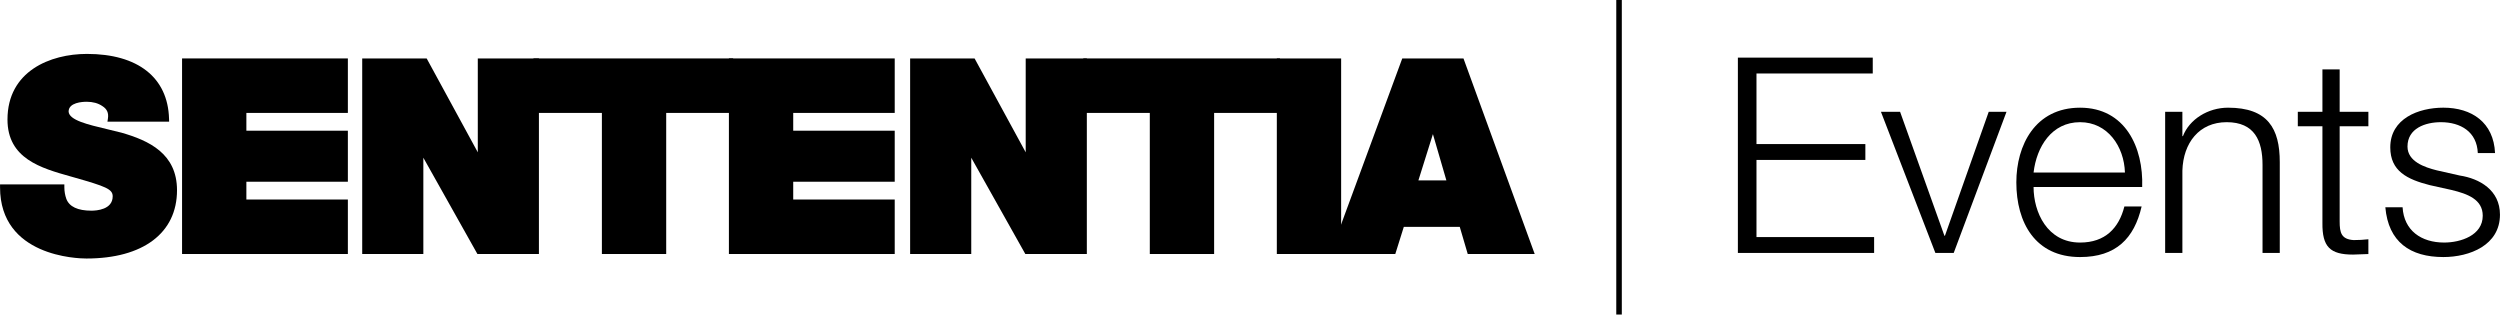 <?xml version="1.0" encoding="UTF-8"?>
<svg xmlns="http://www.w3.org/2000/svg" id="a" width="112.844mm" height="14.196mm" viewBox="0 0 319.873 40.242">
  <path d="m222.363,7.373h17.256v2.03h-14.877v9.031h13.932v2.03h-13.932v9.871h15.052v2.03h-17.432V7.373Z"></path>
  <path d="m240.667,14.304h2.45l5.671,15.857h.07l5.601-15.857h2.275l-6.756,18.062h-2.345l-6.966-18.062Z"></path>
  <path d="m260.197,23.93c0,3.221,1.75,7.106,5.951,7.106,3.22,0,4.97-1.855,5.67-4.621h2.205c-.945,4.096-3.29,6.476-7.875,6.476-5.741,0-8.156-4.41-8.156-9.556,0-4.761,2.416-9.556,8.156-9.556,5.775,0,8.121,5.076,7.946,10.151h-13.896Zm11.691-1.855c-.105-3.325-2.205-6.441-5.74-6.441-3.641,0-5.566,3.15-5.951,6.441h11.691Z"></path>
  <path d="m277.032,14.304h2.205v3.115h.07c.84-2.17,3.221-3.64,5.776-3.64,5.075,0,6.616,2.66,6.616,6.966v11.621h-2.206v-11.271c0-3.081-1.015-5.461-4.585-5.461-3.535,0-5.565,2.661-5.67,6.196v10.536h-2.205V14.304Z"></path>
  <path d="m299.362,14.304h3.675v1.855h-3.675v12.181c0,1.435.21,2.275,1.785,2.38.63,0,1.26-.035,1.89-.105v1.89c-.665,0-1.295.07-1.96.07-2.94,0-3.956-.98-3.92-4.061v-12.356h-3.15v-1.855h3.15v-5.425h2.205v5.425Z"></path>
  <path d="m317.038,19.59c-.105-2.731-2.206-3.956-4.726-3.956-1.96,0-4.271.77-4.271,3.116,0,1.925,2.205,2.66,3.746,3.045l2.94.665c2.521.385,5.146,1.855,5.146,5.006,0,3.92-3.885,5.425-7.246,5.425-4.235,0-7.036-1.925-7.421-6.371h2.206c.175,2.976,2.38,4.516,5.32,4.516,2.1,0,4.936-.91,4.936-3.431,0-2.1-1.96-2.8-3.956-3.29l-2.835-.63c-2.871-.735-5.04-1.786-5.04-4.831,0-3.676,3.606-5.076,6.79-5.076,3.641,0,6.441,1.89,6.616,5.811h-2.205Z"></path>
  <path d="m15.529,16.974c-.606-.158-1.217-.303-1.812-.443-2.508-.595-4.878-1.156-4.944-2.253,0-1.166,1.769-1.257,2.311-1.257.796,0,1.468.184,2.01.554.59.373.816.871.713,1.566l-.064.43h7.892l-.011-.386c-.152-5.266-3.981-8.286-10.506-8.286C6.428,6.899.952,9.099.952,15.297c0,5.005,4.297,6.215,8.088,7.282l.411.116c4.086,1.163,4.963,1.5,4.963,2.427,0,1.703-2.081,1.835-2.718,1.835-1.759,0-2.842-.513-3.217-1.519-.164-.458-.25-.967-.25-1.472v-.375H0v.375c0,8.856,9.919,9.112,11.05,9.112,7.26,0,11.594-3.267,11.594-8.738,0-4.691-3.592-6.356-7.114-7.366Z"></path>
  <polygon points="31.519 23.253 44.505 23.253 44.505 16.724 31.519 16.724 31.519 14.448 44.505 14.448 44.505 7.477 23.29 7.477 23.29 32.501 44.505 32.501 44.505 25.529 31.519 25.529 31.519 23.253"></polygon>
  <polygon points="61.13 19.49 54.588 7.477 46.341 7.477 46.341 32.501 54.163 32.501 54.163 20.18 61.081 32.501 68.951 32.501 68.951 7.477 61.13 7.477 61.13 19.49"></polygon>
  <polygon points="68.253 14.448 77.008 14.448 77.008 32.501 85.237 32.501 85.237 14.448 93.802 14.448 93.802 7.477 68.253 7.477 68.253 14.448"></polygon>
  <polygon points="101.49 23.253 114.477 23.253 114.477 16.724 101.49 16.724 101.49 14.448 114.477 14.448 114.477 7.477 93.261 7.477 93.261 32.501 114.477 32.501 114.477 25.529 101.49 25.529 101.49 23.253"></polygon>
  <polygon points="131.237 19.49 124.696 7.477 116.449 7.477 116.449 32.501 124.27 32.501 124.27 20.18 131.189 32.501 139.059 32.501 139.059 7.477 131.237 7.477 131.237 19.49"></polygon>
  <polygon points="138.608 14.448 147.116 14.448 147.116 32.501 155.346 32.501 155.346 14.448 163.769 14.448 163.769 7.477 138.608 7.477 138.608 14.448"></polygon>
  <polygon points="171.598 32.333 171.598 7.477 163.369 7.477 163.369 32.501 171.536 32.501 171.598 32.501 171.656 32.501 171.656 32.174 171.598 32.333"></polygon>
  <path d="m187.253,7.477h-7.834l-9.097,24.697v.326h8.206l1.088-3.468h7.161l1.02,3.468h8.567l-9.112-25.023Zm-5.769,15.604l1.857-5.921,1.723,5.921h-3.58Z"></path>
  <rect x="206.802" width=".709" height="40.242"></rect>
</svg>
